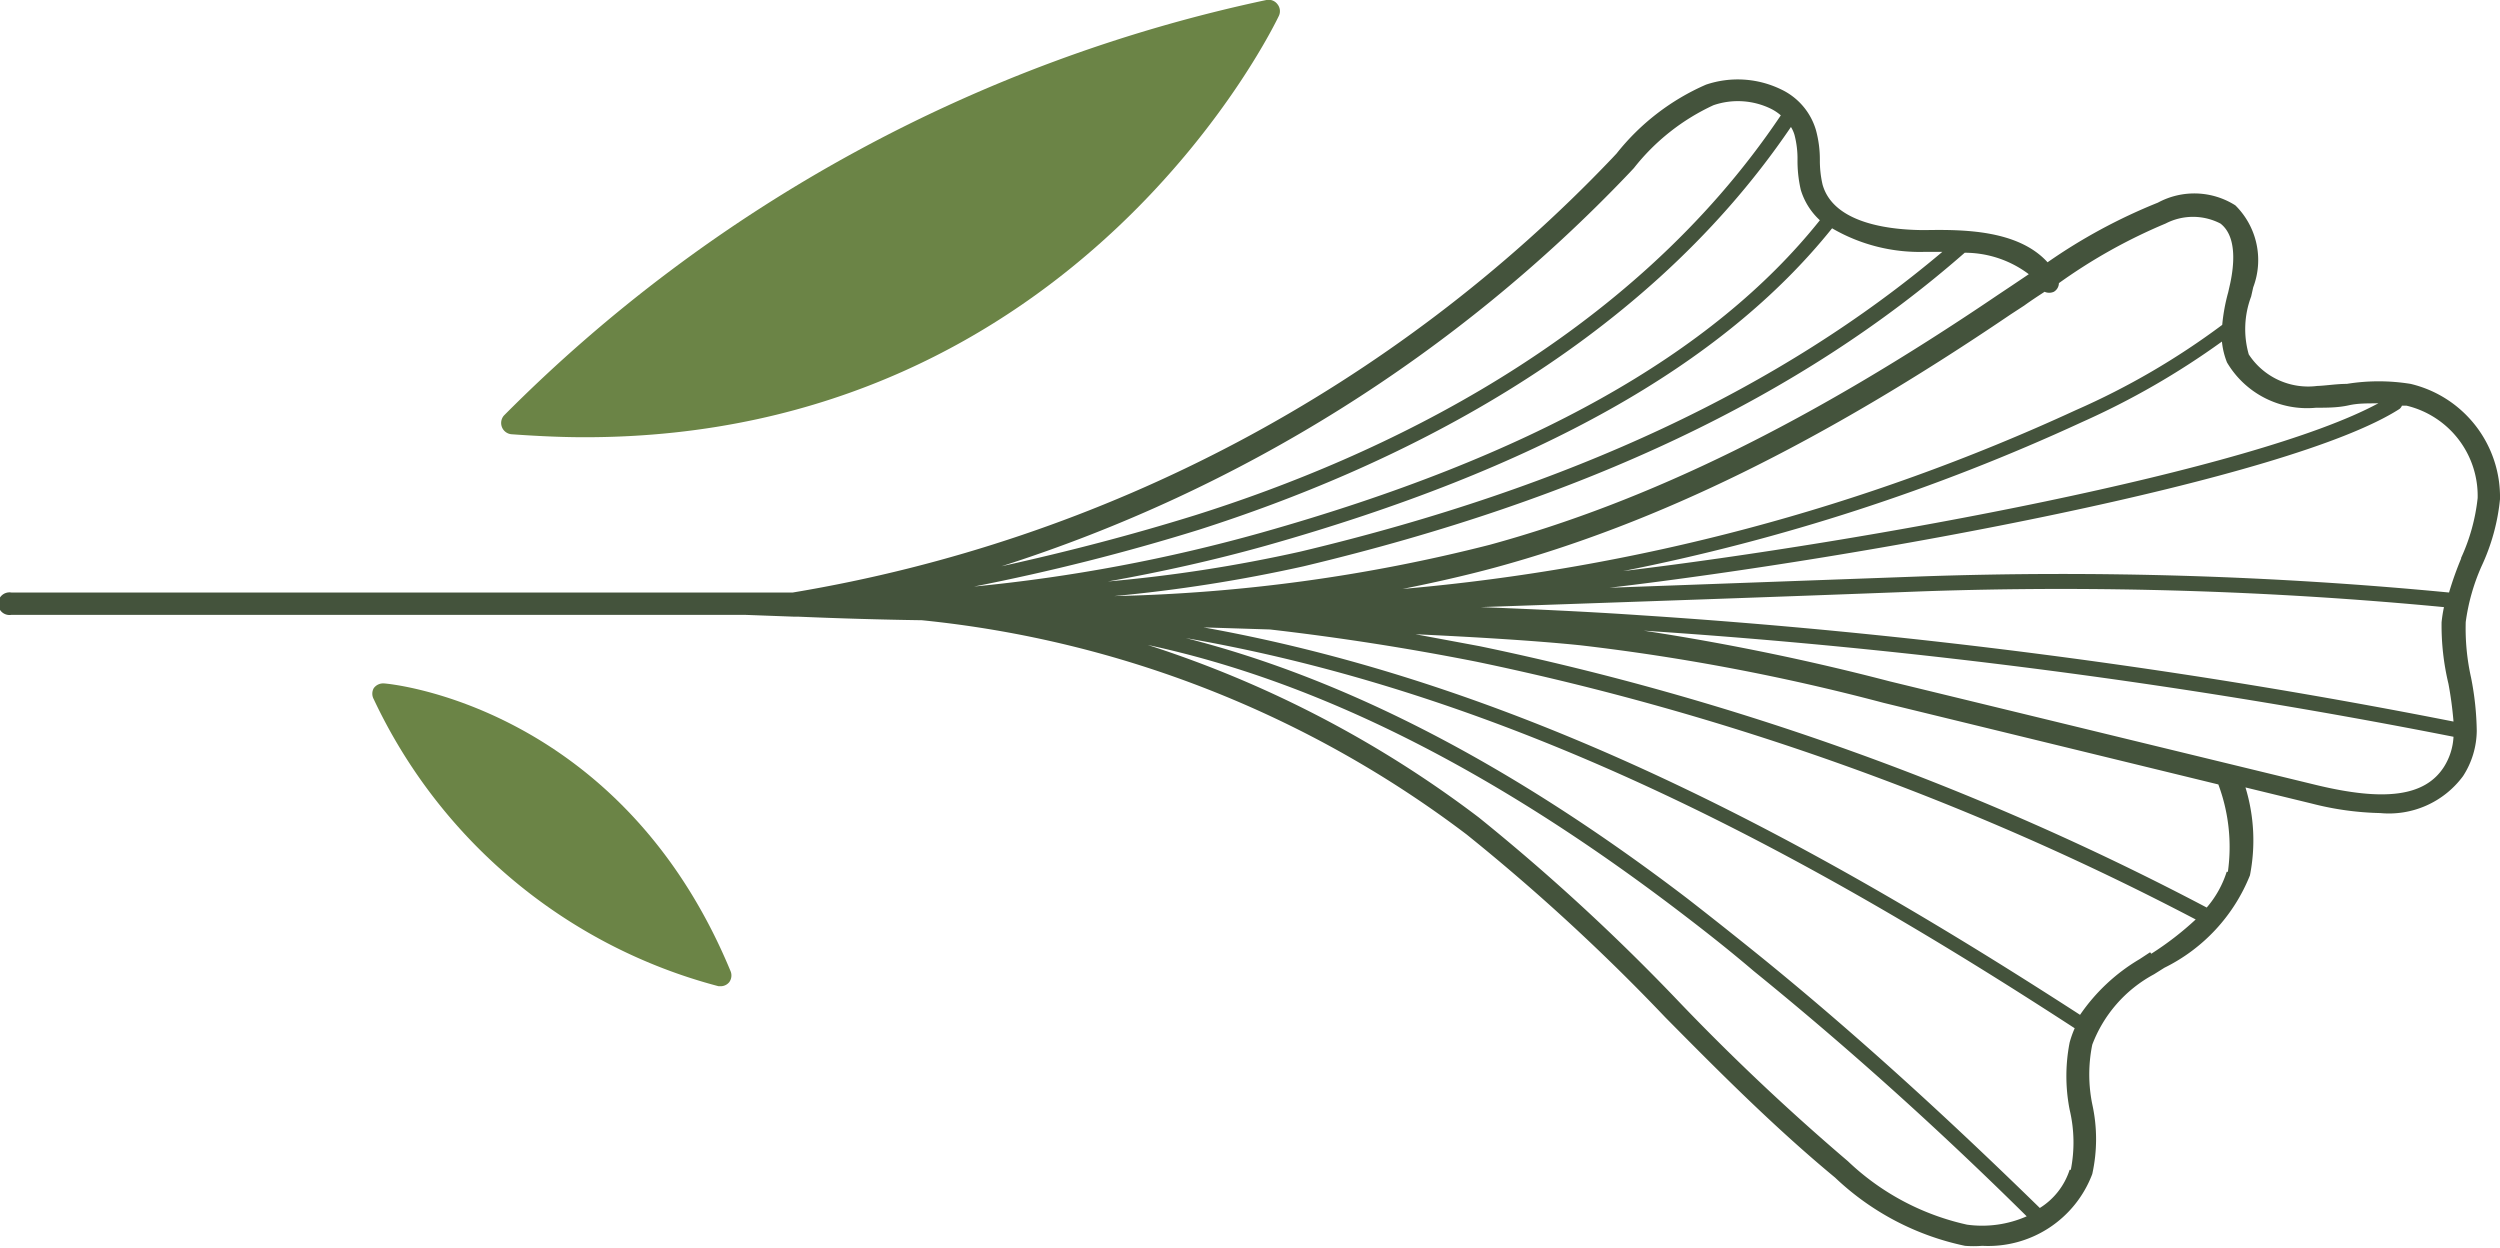 <svg xmlns="http://www.w3.org/2000/svg" viewBox="0 0 83.88 41.87"><defs><style>.cls-1{fill:#44533c;}.cls-2{fill:#6b8446;}</style></defs><g id="Layer_2" data-name="Layer 2"><g id="Layer_1-2" data-name="Layer 1"><path class="cls-1" d="M83.26,19a6.9,6.9,0,0,0,.62-2.25,3.9,3.9,0,0,0-3-3.87,6.69,6.69,0,0,0-2.14,0c-.35,0-.7.06-1,.07a2.38,2.38,0,0,1-2.29-1.06,3.1,3.1,0,0,1,.08-1.94l.07-.31A2.58,2.58,0,0,0,75,6.89,2.57,2.57,0,0,0,72.4,6.8a18.54,18.54,0,0,0-3.7,2c-1-1.1-2.86-1.1-4.11-1.08-.92,0-3.05-.13-3.44-1.53a3.55,3.55,0,0,1-.09-.82,3.75,3.75,0,0,0-.13-1A2.19,2.19,0,0,0,59.76,3a3.33,3.33,0,0,0-2.52-.16,7.8,7.8,0,0,0-3,2.31l-.15.16A49.12,49.12,0,0,1,26.6,19.88H.38a.38.38,0,1,0,0,.75H25l1.63.06h.14c1.41.06,2.79.1,4.16.12A36.26,36.26,0,0,1,49.21,28a68.15,68.15,0,0,1,6.67,6.14c1.8,1.82,3.67,3.7,5.69,5.37a9,9,0,0,0,4.36,2.29,3.69,3.69,0,0,0,.58,0,3.73,3.73,0,0,0,3.69-2.41,5.43,5.43,0,0,0,0-2.34,5,5,0,0,1,0-2,4.48,4.48,0,0,1,2.07-2.36l.35-.22a5.9,5.9,0,0,0,2.87-3.1,6.08,6.08,0,0,0-.15-2.95l2.22.54a10,10,0,0,0,2.3.32,3.09,3.09,0,0,0,2.78-1.24,2.84,2.84,0,0,0,.46-1.52s0,0,0,0,0,0,0,0a9.79,9.79,0,0,0-.19-1.78,7.59,7.59,0,0,1-.18-1.87A6.83,6.83,0,0,1,83.26,19Zm-5.55-5.32c.36,0,.73,0,1.09-.08s.67-.06,1-.07c-4.17,2.26-17.19,4.65-25.34,5.63a68.46,68.46,0,0,0,15.4-5,26.33,26.33,0,0,0,4.69-2.7,2.55,2.55,0,0,0,.17.7A3.12,3.12,0,0,0,77.71,13.68Zm4.44,9.26a12.37,12.37,0,0,1,.17,1.27A212.18,212.18,0,0,0,55,20.64c-1.76-.12-3.54-.2-5.32-.27,4.9-.17,9.9-.34,14.84-.53A135.4,135.4,0,0,1,82,20.37a4.5,4.5,0,0,0-.08.51A8.37,8.37,0,0,0,82.15,22.94ZM72.66,7.5a2,2,0,0,1,1.84,0c.57.44.45,1.43.33,2l-.07.31a6.19,6.19,0,0,0-.2,1.09,25,25,0,0,1-4.91,2.86,68.09,68.09,0,0,1-22.59,6c1-.2,2.08-.44,3.11-.72,5.43-1.48,10.92-4.17,17.29-8.49l.46-.3c.22-.16.45-.31.68-.46a.38.38,0,0,0,.31,0,.34.34,0,0,0,.17-.29A18.18,18.18,0,0,1,72.66,7.5ZM67.49,9.59l-.45.3c-6.3,4.27-11.72,6.93-17.06,8.39A55.81,55.81,0,0,1,37.38,20a51,51,0,0,0,6.36-1c9.42-2.25,16.67-5.69,22.18-10.52a3.57,3.57,0,0,1,2.15.72ZM64.6,8.45h.57C59.78,13,52.73,16.34,43.62,18.51a49.54,49.54,0,0,1-6.45,1c1.79-.32,3.55-.71,5.3-1.2,9.1-2.57,15.32-6.06,19-10.65A5.84,5.84,0,0,0,64.6,8.45ZM61.06,7.39c-3.6,4.51-9.73,7.94-18.73,10.48a55.46,55.46,0,0,1-9.65,1.81,72.55,72.55,0,0,0,7.56-1.91c6.24-2,14.69-5.9,19.85-13.51a1.11,1.11,0,0,1,.12.27,3.17,3.17,0,0,1,.1.84,4.32,4.32,0,0,0,.11,1A2.28,2.28,0,0,0,61.06,7.39ZM54.67,5.8l.15-.16a7.28,7.28,0,0,1,2.67-2.11,2.53,2.53,0,0,1,1.93.12,1.58,1.58,0,0,1,.33.22c-5.07,7.56-13.47,11.47-19.66,13.42C38,17.94,35.86,18.5,33.6,19A50.12,50.12,0,0,0,54.67,5.8ZM66,41.09a8.42,8.42,0,0,1-4-2.13,76.85,76.85,0,0,1-5.64-5.32,69.85,69.85,0,0,0-6.74-6.21,37.15,37.15,0,0,0-11.11-5.79c5.69,1.22,11.57,4.17,17.83,8.94.8.61,1.62,1.25,2.5,2,3.18,2.58,6.25,5.35,9.16,8.23A3.71,3.71,0,0,1,66,41.09Zm3.44-1.84a2.36,2.36,0,0,1-1,1.28c-3-2.93-6.07-5.75-9.29-8.37-.89-.72-1.71-1.37-2.52-2-5.88-4.49-11.45-7.38-16.84-8.75C51.16,23.38,61.15,29,69.61,34.5a3.39,3.39,0,0,0-.17.48,5.87,5.87,0,0,0,0,2.25A4.75,4.75,0,0,1,69.48,39.25Zm2.7-7.3-.35.23a6.3,6.3,0,0,0-2,1.87c-8.37-5.41-18.24-11-29.41-13l2.23.07q3.48.4,6.92,1.08a92.68,92.68,0,0,1,24.14,8.65A10.39,10.39,0,0,1,72.18,32Zm2.57-2.7a3.42,3.42,0,0,1-.67,1.2,93,93,0,0,0-24.4-8.77l-2.15-.4c2.12.1,4.07.22,5.53.37a72.2,72.2,0,0,1,10.17,1.93l11.24,2.74A6,6,0,0,1,74.75,29.25ZM82,25.73c-.64,1-2,1.16-4.28.61L63.4,22.86a81.32,81.32,0,0,0-8.25-1.7,212.85,212.85,0,0,1,27.17,3.56A2.09,2.09,0,0,1,82,25.73Zm.58-7a11.2,11.2,0,0,0-.41,1.15,135.89,135.89,0,0,0-17.71-.54L54,19.72c8.47-1,22.79-3.61,26.51-6a.28.28,0,0,0,.08-.11l.15,0a3.11,3.11,0,0,1,2.39,3.1A6.42,6.42,0,0,1,82.57,18.73Z"></path><path class="cls-2" d="M42.86.14A.37.37,0,0,0,42.49,0,51,51,0,0,0,16.91,13.94a.38.38,0,0,0,.25.63c.84.06,1.66.1,2.46.1,16.61,0,23.22-14,23.29-14.14A.37.37,0,0,0,42.86.14Z"></path><path class="cls-2" d="M24.51,32.58C20.8,23.63,13,22.93,12.88,22.93a.39.39,0,0,0-.34.16.38.38,0,0,0,0,.37,17.77,17.77,0,0,0,11.57,9.63h.07a.37.37,0,0,0,.29-.14A.38.38,0,0,0,24.51,32.58Z"></path></g></g></svg>